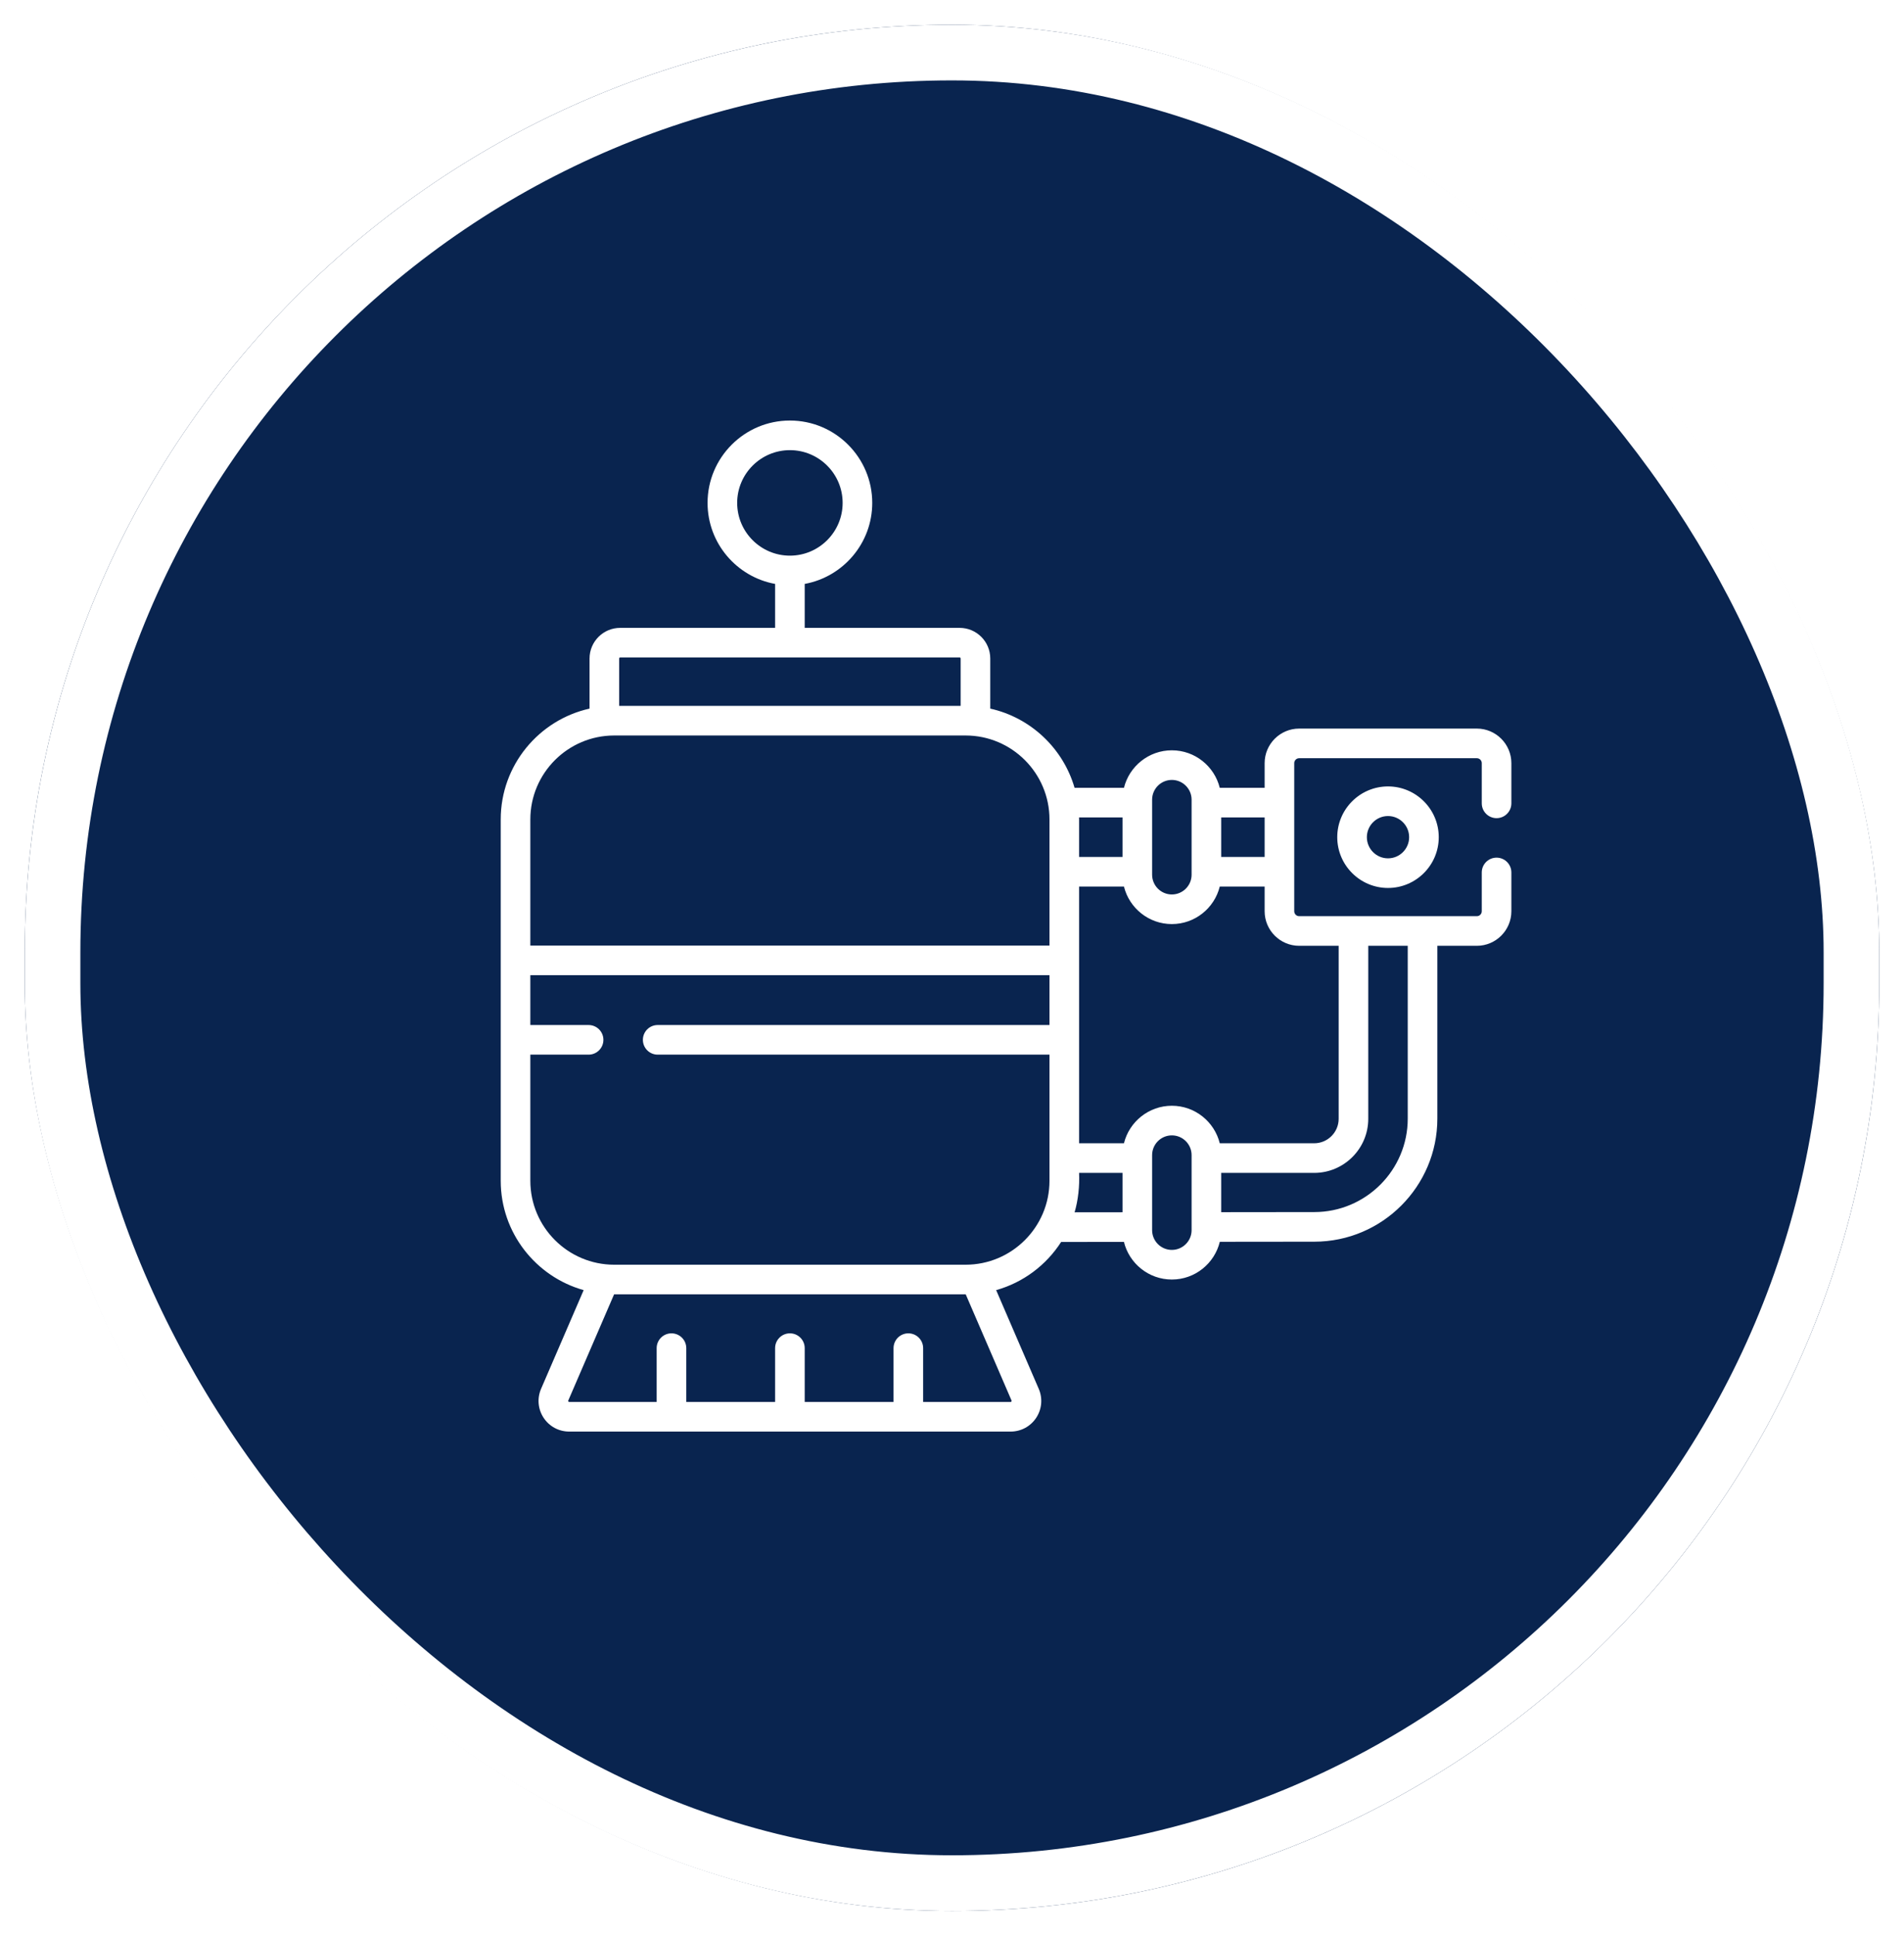 <svg width="308" height="313" viewBox="0 0 308 313" fill="none" xmlns="http://www.w3.org/2000/svg">
<g filter="url(#filter0_d_354_67)">
<rect x="4" y="4" width="300" height="305" rx="150" fill="#09244F"/>
<rect x="8.5" y="8.5" width="291" height="296" rx="145.5" stroke="white" stroke-width="9"/>
<g clip-path="url(#clip0_354_67)">
<path d="M216.32 135.374C216.32 139.901 220.003 143.584 224.53 143.584C229.056 143.584 232.739 139.901 232.739 135.374C232.739 130.847 229.056 127.165 224.53 127.165C220.003 127.165 216.32 130.847 216.32 135.374ZM227.949 135.374C227.949 137.26 226.415 138.794 224.53 138.794C222.644 138.794 221.11 137.26 221.11 135.374C221.11 133.489 222.644 131.954 224.53 131.954C226.415 131.954 227.949 133.489 227.949 135.374ZM242.092 132.296C243.414 132.296 244.486 131.224 244.486 129.901V123.4C244.486 120.319 241.979 117.812 238.898 117.812H210.161C207.08 117.812 204.573 120.319 204.573 123.4V127.392H197.314C196.453 123.912 193.306 121.325 189.565 121.325C185.824 121.325 182.677 123.912 181.816 127.392H173.829C171.974 121.002 166.736 116.04 160.189 114.582V106.477C160.189 103.748 157.969 101.527 155.239 101.527H130.174V94.419C136.378 93.288 141.098 87.846 141.098 81.32C141.098 73.975 135.123 68 127.779 68C120.434 68 114.459 73.975 114.459 81.32C114.459 87.846 119.179 93.288 125.384 94.419V101.527H100.318C97.589 101.527 95.369 103.748 95.369 106.477V114.582C87.159 116.41 81 123.747 81 132.5V190.934C81 199.345 86.687 206.448 94.416 208.613L87.525 224.576C86.863 226.11 87.016 227.86 87.934 229.256C88.852 230.653 90.398 231.486 92.07 231.486H163.488C165.16 231.486 166.705 230.653 167.624 229.256C168.542 227.86 168.695 226.11 168.033 224.576L161.142 208.613C165.526 207.385 169.25 204.569 171.654 200.825L181.812 200.813C182.665 204.302 185.817 206.9 189.565 206.9C193.319 206.9 196.473 204.295 197.322 200.798L212.628 200.782C223.592 200.771 232.512 191.842 232.512 180.879V152.936H238.898C241.979 152.936 244.486 150.429 244.486 147.348V141.077C244.486 139.754 243.414 138.682 242.092 138.682C240.769 138.682 239.697 139.754 239.697 141.077V147.348C239.697 147.789 239.338 148.147 238.898 148.147H210.161C209.721 148.147 209.362 147.789 209.362 147.348V123.4C209.362 122.96 209.721 122.602 210.161 122.602H238.898C239.338 122.602 239.697 122.96 239.697 123.4V129.901C239.697 131.224 240.769 132.296 242.092 132.296ZM119.249 81.32C119.249 76.616 123.075 72.79 127.779 72.79C132.482 72.79 136.309 76.616 136.309 81.32C136.309 86.023 132.482 89.85 127.779 89.85C123.075 89.85 119.249 86.023 119.249 81.32ZM100.159 106.477C100.159 106.389 100.23 106.317 100.318 106.317H155.239C155.328 106.317 155.399 106.389 155.399 106.477V114.14H100.159V106.477ZM163.635 226.474C163.68 226.554 163.582 226.706 163.488 226.697H149.332V217.996C149.332 216.673 148.26 215.601 146.937 215.601C145.615 215.601 144.543 216.673 144.543 217.996V226.697H130.174V217.996C130.174 216.673 129.101 215.601 127.779 215.601C126.456 215.601 125.384 216.673 125.384 217.996V226.697H111.015V217.996C111.015 216.673 109.943 215.601 108.62 215.601C107.298 215.601 106.225 216.673 106.225 217.996V226.697H92.07C91.976 226.706 91.877 226.556 91.923 226.474L99.339 209.294C99.346 209.294 99.353 209.294 99.361 209.294H156.198C156.205 209.294 156.212 209.294 156.219 209.294L163.635 226.474ZM169.768 165.747H106.391C105.068 165.747 103.996 166.819 103.996 168.142C103.996 169.465 105.068 170.537 106.391 170.537H169.768V190.934C169.768 198.417 163.68 204.505 156.197 204.505H99.36C91.877 204.505 85.79 198.417 85.79 190.934V170.537H95.215C96.537 170.537 97.609 169.465 97.609 168.142C97.609 166.819 96.537 165.747 95.215 165.747H85.79V157.688H169.768V165.747ZM169.768 152.898H85.79V132.5C85.79 125.017 91.877 118.93 99.36 118.93H156.197C163.68 118.93 169.768 125.017 169.768 132.5V152.898ZM197.548 132.181H204.573V138.567H197.548V132.181ZM186.372 129.307C186.372 127.547 187.804 126.114 189.565 126.114C191.326 126.114 192.758 127.547 192.758 129.307V141.441C192.758 143.202 191.326 144.634 189.565 144.634C187.804 144.634 186.372 143.202 186.372 141.441V129.307ZM181.582 132.181V138.567H174.558V132.5C174.558 132.393 174.551 132.288 174.55 132.181H181.582ZM181.582 196.023L173.832 196.032C174.404 194.089 174.656 191.767 174.558 189.657H181.582V196.023ZM192.758 198.917C192.758 200.677 191.326 202.11 189.565 202.11C187.804 202.11 186.372 200.677 186.372 198.917V186.783C186.372 185.022 187.804 183.59 189.565 183.59C191.326 183.59 192.758 185.022 192.758 186.783V198.917ZM221.336 180.908V152.936H227.723V180.879C227.723 189.204 220.949 195.984 212.623 195.992L197.548 196.009V189.657H212.587C217.411 189.657 221.336 185.732 221.336 180.908ZM210.161 152.936H216.547V180.908C216.547 183.091 214.771 184.867 212.587 184.867H197.314C196.453 181.388 193.306 178.8 189.565 178.8C185.824 178.8 182.677 181.388 181.816 184.867H174.558V143.357H181.816C182.677 146.836 185.824 149.424 189.565 149.424C193.306 149.424 196.453 146.836 197.314 143.357H204.573V147.348C204.573 150.429 207.08 152.936 210.161 152.936Z" fill="white"/>
</g>
</g>
<defs>
<filter id="filter0_d_354_67" x="0" y="0" width="308" height="313" filterUnits="userSpaceOnUse" color-interpolation-filters="sRGB">
<feFlood flood-opacity="0" result="BackgroundImageFix"/>
<feColorMatrix in="SourceAlpha" type="matrix" values="0 0 0 0 0 0 0 0 0 0 0 0 0 0 0 0 0 0 127 0" result="hardAlpha"/>
<feOffset/>
<feGaussianBlur stdDeviation="2"/>
<feComposite in2="hardAlpha" operator="out"/>
<feColorMatrix type="matrix" values="0 0 0 0 0 0 0 0 0 0 0 0 0 0 0 0 0 0 0.25 0"/>
<feBlend mode="normal" in2="BackgroundImageFix" result="effect1_dropShadow_354_67"/>
<feBlend mode="normal" in="SourceGraphic" in2="effect1_dropShadow_354_67" result="shape"/>
</filter>
<clipPath id="clip0_354_67">
<rect width="163.486" height="163.486" fill="white" transform="translate(81 68)"/>
</clipPath>
</defs>
</svg>
